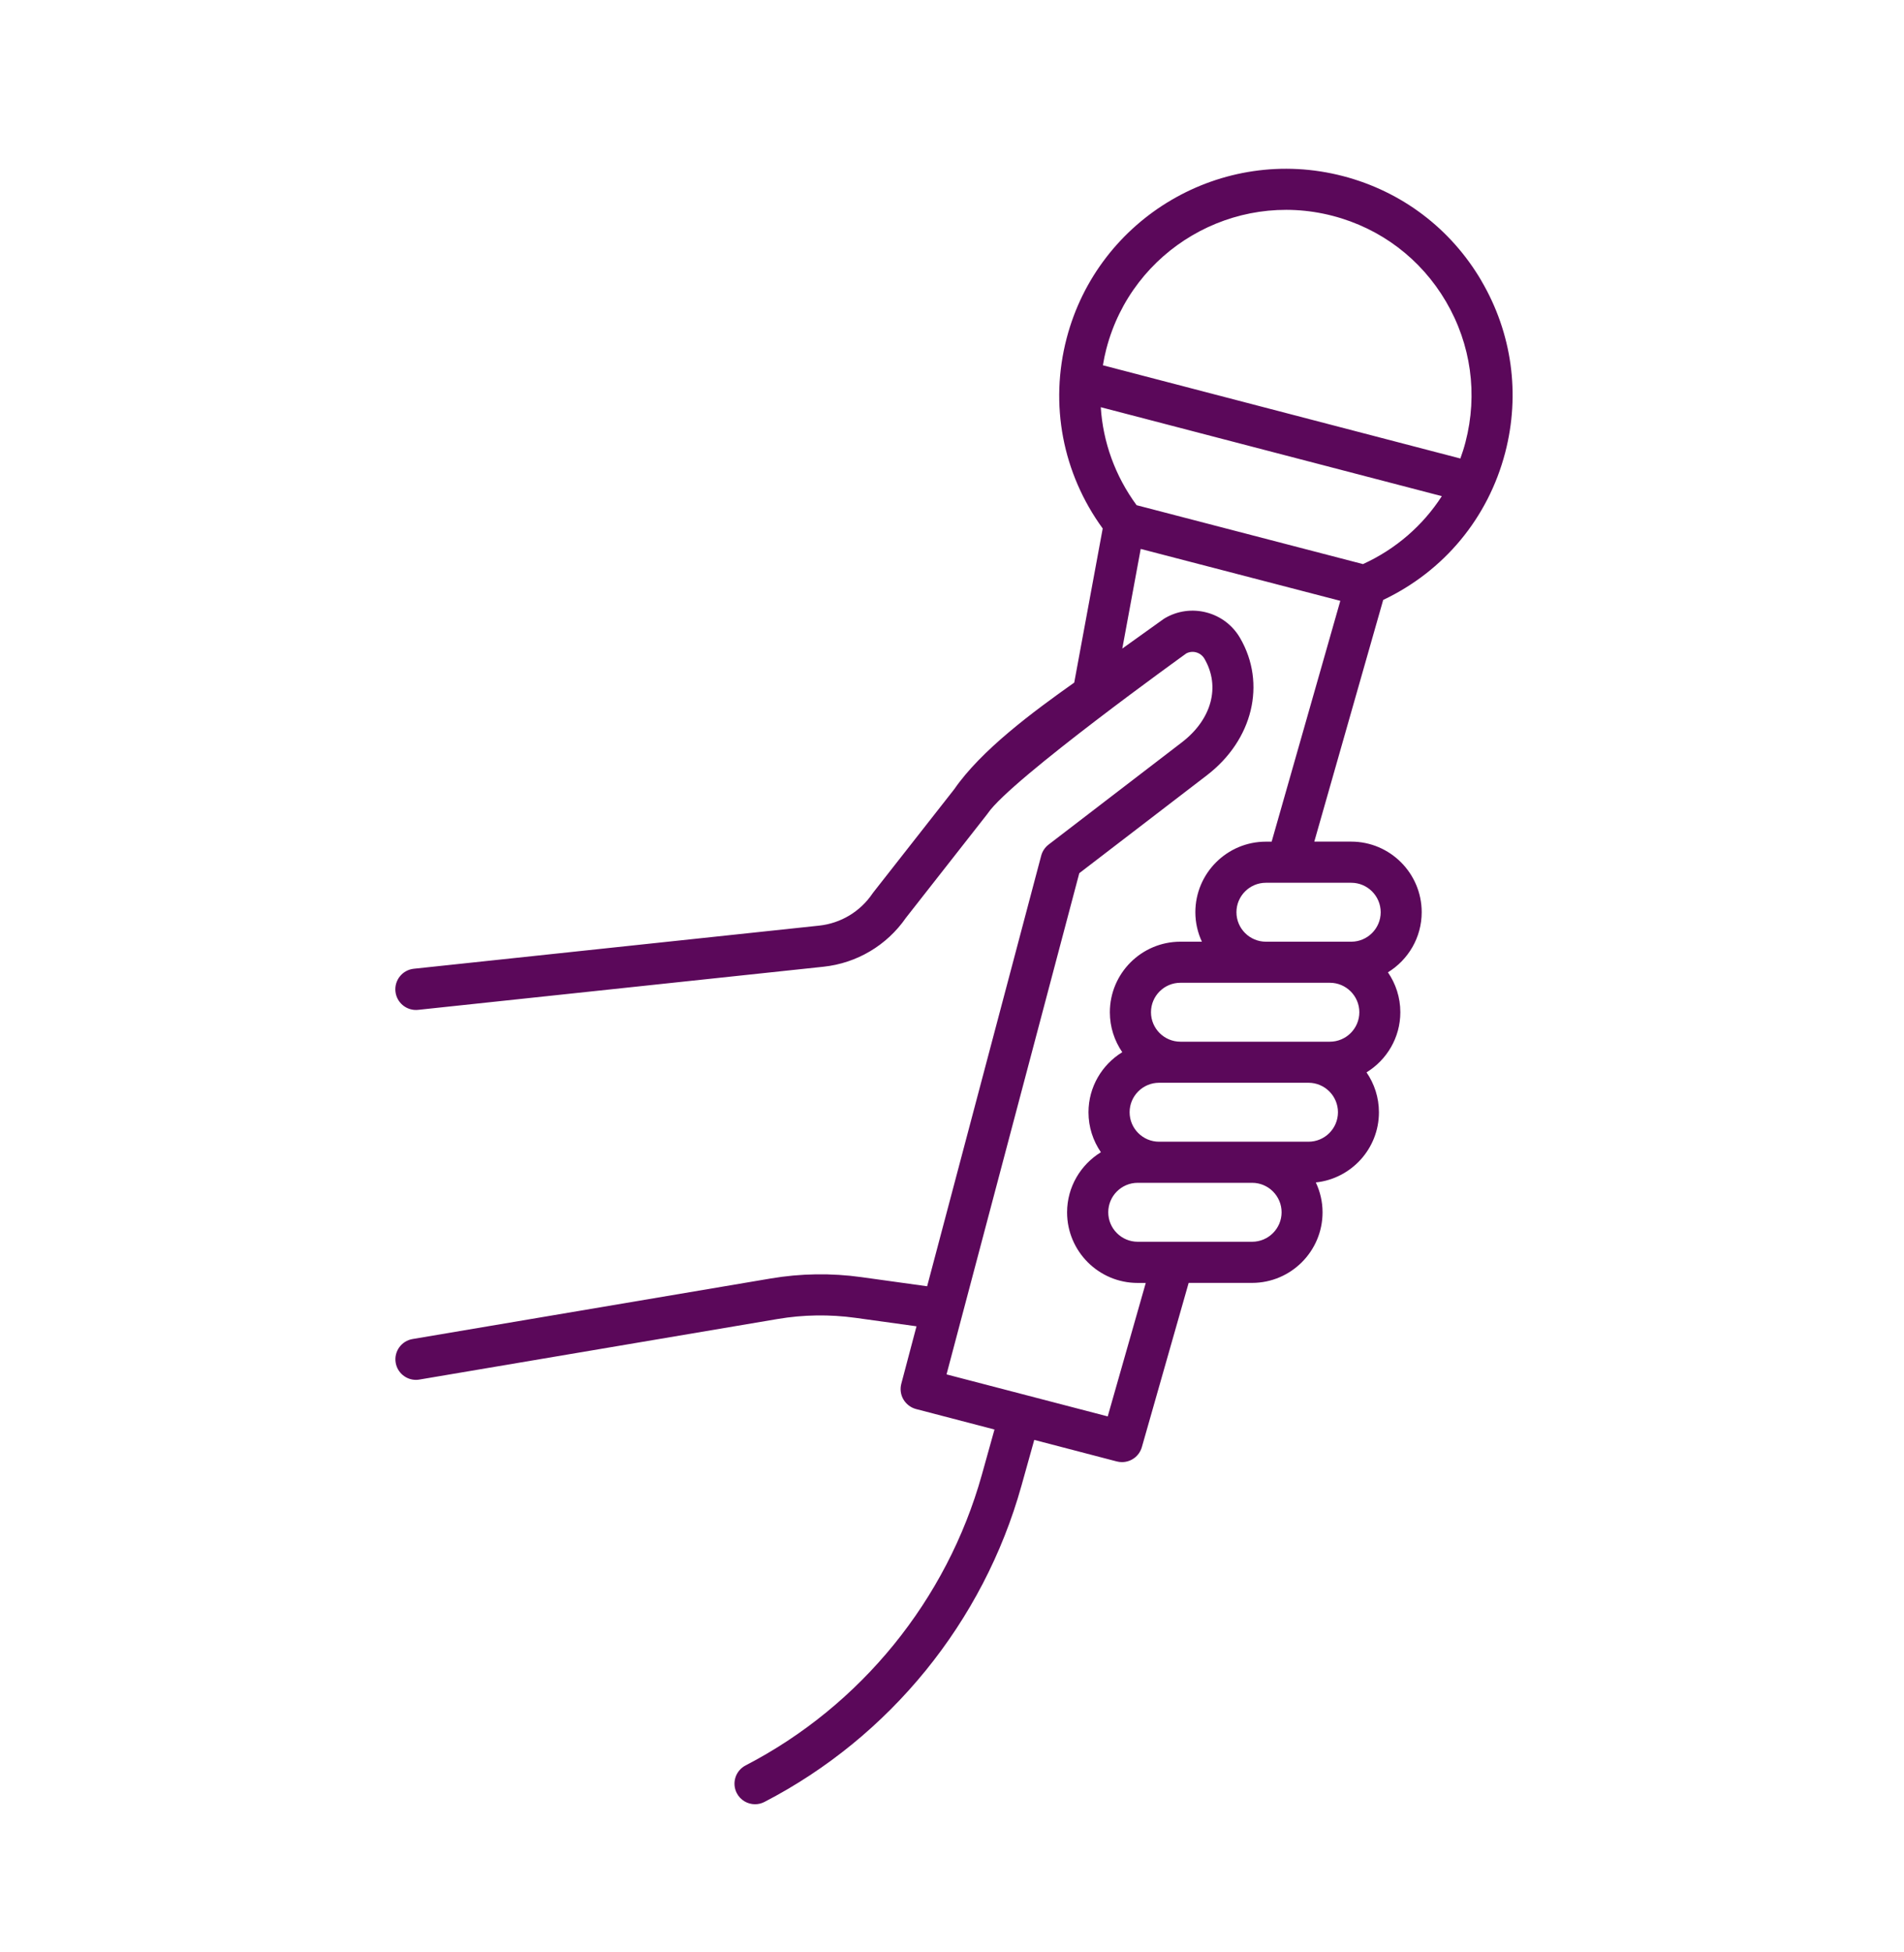 <?xml version="1.0"?>
<svg xmlns="http://www.w3.org/2000/svg" viewBox="8 0 463 475" width="200" height="205">
  <svg id="a" width="480" height="480" viewBox="0 0 480 480">
  <path d="M368.36,68.32c-7.45-12.71-19.41-21.75-33.67-25.47-29.43-7.68-59.61,10.03-67.29,39.46-4.2,16.1-.99,32.84,8.78,46.27l-6.93,37.49c-10.18,7.21-22.65,16.45-29.21,25.95l-19.75,25.17c-.07.09-.13.17-.19.27-2.98,4.36-7.7,7.18-12.95,7.74l-98.64,10.49c-2.76.29-4.76,2.77-4.47,5.53.29,2.76,2.77,4.77,5.53,4.47l98.64-10.49c8.13-.86,15.44-5.2,20.09-11.92l19.75-25.18c.07-.09.13-.17.19-.26,5.64-8.25,48.29-38.87,48.29-38.87.73-.38,1.57-.48,2.38-.26.86.23,1.58.78,2.03,1.55,3.94,6.77,1.78,14.77-5.51,20.36l-32.42,24.86c-.88.68-1.52,1.63-1.8,2.7l-27.76,104.76-16-2.22c-7.34-1.02-14.78-.91-22.09.33l-87.16,14.73c-2.72.46-4.56,3.04-4.1,5.76.41,2.44,2.53,4.17,4.92,4.17.28,0,.56-.02.84-.07l87.16-14.73c6.31-1.07,12.71-1.16,19.05-.28l14.79,2.05-3.7,13.98c-.34,1.29-.16,2.67.52,3.82s1.78,1.99,3.07,2.33l19.09,4.98-3.08,11.03c-8.51,30.42-29.46,56.18-57.5,70.7-2.45,1.27-3.41,4.29-2.14,6.74.89,1.72,2.64,2.7,4.44,2.7.77,0,1.56-.18,2.29-.56,30.49-15.78,53.29-43.81,62.54-76.88l3.13-11.2,20.09,5.24c.42.11.85.16,1.27.16,2.19,0,4.2-1.44,4.83-3.65l11.39-39.95h15.42c9.47,0,17.17-7.7,17.17-17.17,0-2.6-.6-5.06-1.64-7.27,8.62-.91,15.36-8.21,15.36-17.07,0-3.6-1.12-6.94-3.02-9.71,4.92-3.02,8.23-8.44,8.23-14.63,0-3.6-1.12-6.94-3.02-9.71,4.92-3.02,8.22-8.44,8.22-14.63,0-9.47-7.7-17.17-17.17-17.17h-8.97l16.77-58.8c14.8-7.02,25.54-19.93,29.69-35.83,3.72-14.26,1.66-29.11-5.79-41.81ZM277.08,84.83c6.28-24.09,30.99-38.59,55.09-32.31,11.67,3.04,21.46,10.45,27.56,20.85,6.1,10.4,7.79,22.56,4.74,34.23-.35,1.35-.77,2.66-1.24,3.95l-87-22.68c.22-1.35.5-2.71.85-4.05ZM312.55,302.11h-27.85c-3.95,0-7.17-3.21-7.17-7.17s3.22-7.17,7.17-7.17h27.85c3.95,0,7.17,3.22,7.17,7.17s-3.22,7.17-7.17,7.17ZM326.27,277.77h-36.37c-3.95,0-7.17-3.21-7.17-7.17s3.22-7.17,7.17-7.17h36.37c3.95,0,7.17,3.22,7.17,7.17s-3.22,7.17-7.17,7.17ZM331.47,239.1c3.95,0,7.17,3.22,7.17,7.17s-3.22,7.17-7.17,7.17h-36.37c-3.95,0-7.17-3.21-7.17-7.17s3.22-7.17,7.17-7.17h36.37ZM336.67,214.77c3.95,0,7.17,3.22,7.17,7.17s-3.22,7.17-7.17,7.17h-20.77c-3.95,0-7.17-3.22-7.17-7.17s3.22-7.17,7.17-7.17h20.77ZM317.3,204.77h-1.4c-9.47,0-17.17,7.7-17.17,17.17,0,2.56.58,4.98,1.59,7.17h-5.23c-9.47,0-17.17,7.7-17.17,17.17,0,3.6,1.12,6.94,3.02,9.71-4.92,3.02-8.22,8.44-8.22,14.63,0,3.6,1.12,6.94,3.02,9.71-4.92,3.02-8.23,8.44-8.23,14.63,0,9.47,7.7,17.17,17.17,17.17h1.98l-9.26,32.47-39.23-10.22,32.31-121.94,31.06-23.82c11.19-8.59,14.51-22.32,8.08-33.39-1.8-3.1-4.7-5.31-8.17-6.22-3.47-.91-7.08-.41-10.17,1.41-.13.08-.26.16-.38.25l-9.95,7.12,4.48-24.24,48.58,12.63-16.72,58.62ZM339.53,137.24l-55.1-14.33c-5.22-7.1-8.18-15.34-8.72-23.84l83.01,21.64c-4.61,7.14-11.19,12.88-19.19,16.53Z" stroke-width="0" style="fill:#5b085a;"/>
</svg>
</svg>
